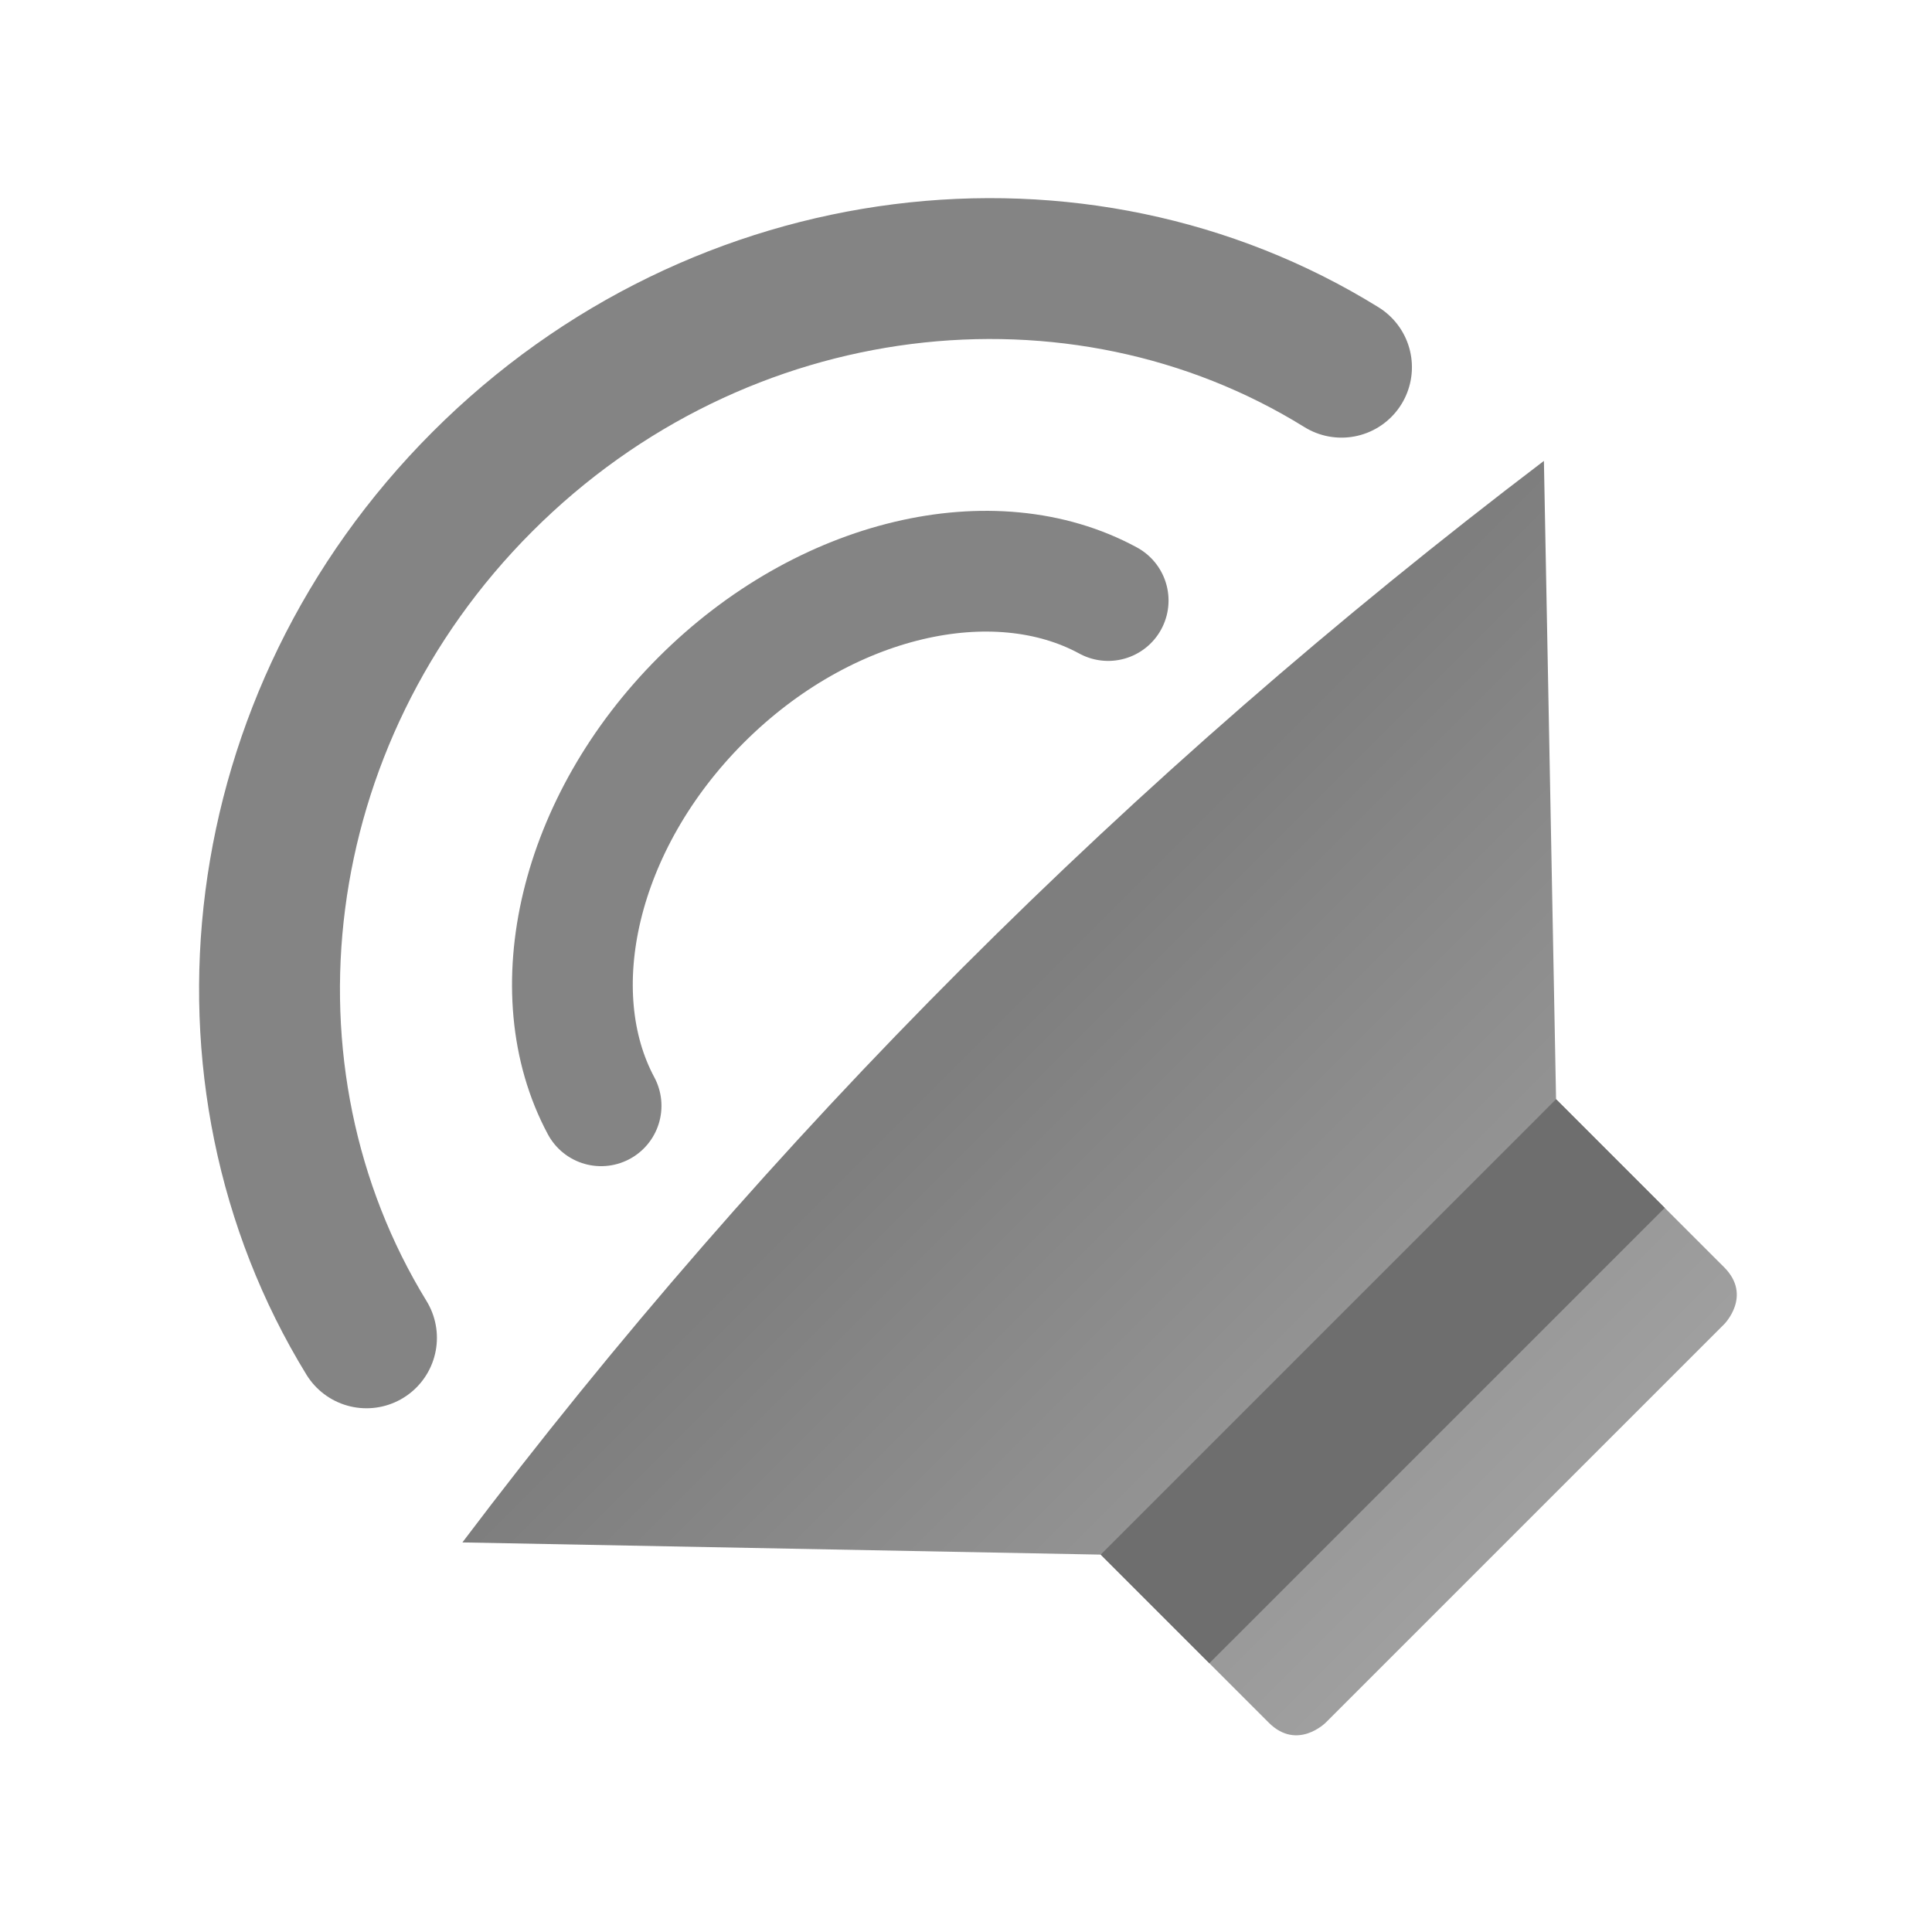 <svg style="clip-rule:evenodd;fill-rule:evenodd;stroke-linecap:round;stroke-linejoin:round;stroke-miterlimit:1.5" viewBox="0 0 48 48" xmlns="http://www.w3.org/2000/svg">
 <path d="m9.105 33.238c-4.002-6.526-3.002-15.39 2.883-21.274 5.904-5.905 14.808-6.891 21.341-2.841" style="fill:none;stroke-width:3.5px;stroke:#848484"/>
 <path d="m14.934 27.473c-1.518-2.831-0.576-7.021 2.486-10.083 3.072-3.072 7.281-4.01 10.112-2.47" style="fill:none;stroke-width:3px;stroke:#848484"/>
 <path d="m38.358 11.451l0.302 15.859 4.176 4.175c0.707 0.708 0 1.415 0 1.415l-9.9 9.899s-0.707 0.707-1.414 0l-4.175-4.175-15.859-0.303c7.612-10.076 16.561-19.04 26.87-26.87z" style="fill-rule:nonzero;fill:url(#_Linear1)"/>
 <path d="m30.046 41.323l11.314-11.313-2.7-2.7-11.313 11.314 2.699 2.699z" style="fill:#6e6e6e"/>
 <defs>
  <linearGradient id="_Linear1" x2="1" gradientTransform="matrix(12.963,12.963,-12.963,12.963,-123.517,173.326)" gradientUnits="userSpaceOnUse">
   <stop style="stop-color:#7e7e7e" offset="0"/>
   <stop style="stop-color:#9f9f9f" offset="1"/>
  </linearGradient>
 </defs>
</svg>
